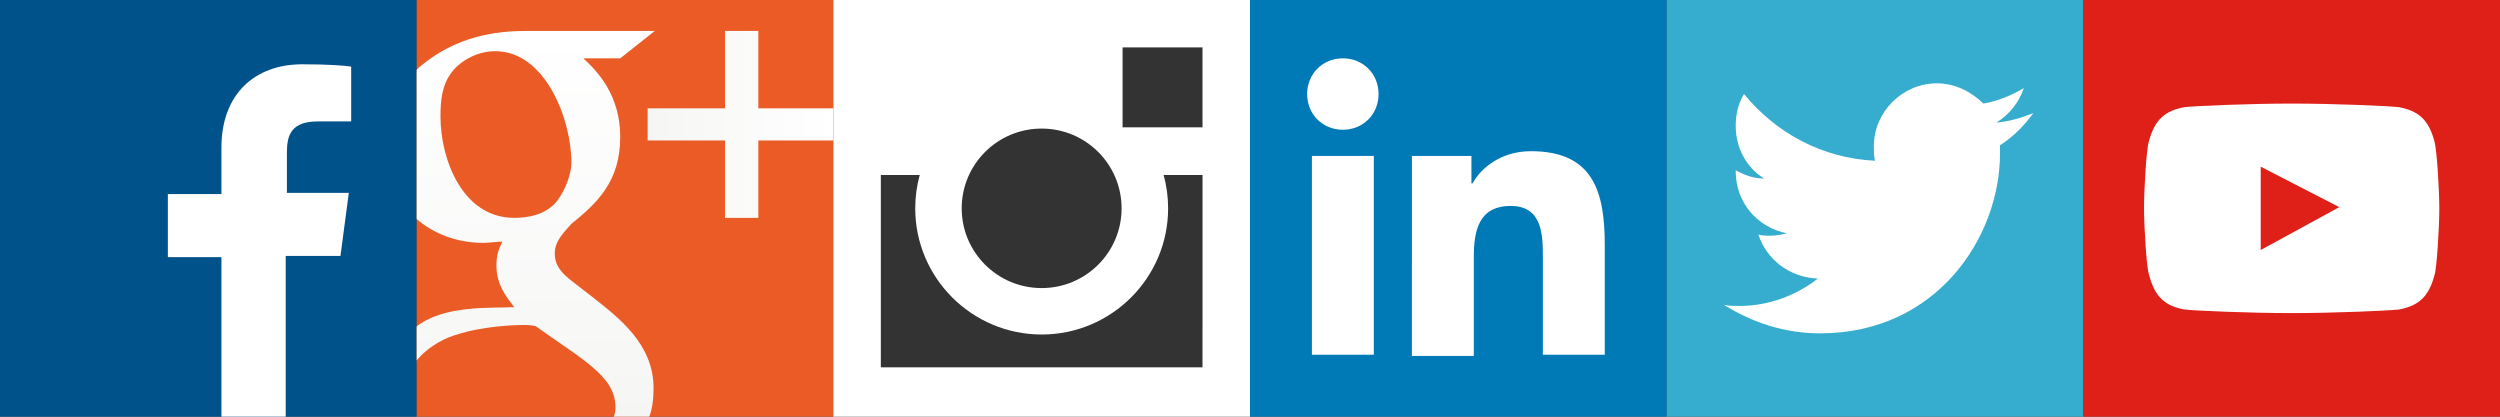 <?xml version="1.0" encoding="utf-8"?><!DOCTYPE svg PUBLIC "-//W3C//DTD SVG 1.1//EN" "http://www.w3.org/Graphics/SVG/1.1/DTD/svg11.dtd"><svg width="210" height="35" viewBox="0 0 210 35" xmlns="http://www.w3.org/2000/svg" xmlns:xlink="http://www.w3.org/1999/xlink"><rect x="0" y="0" width="210" height="35" fill="#333333" stroke="none"/><view id="src-svg-social-facebook" viewBox="0 0 35 35"/><svg width="35" height="35" viewBox="0 0 35 35" id="src-svg-social-facebook-"><style type="text/css">.facebook-st0{fill:#00528b}.facebook-st1{fill:#fff}</style><path class="facebook-st0" d="M0 0h35v35H0z"/><path class="facebook-st1" d="M28.6 21.5l.7-5.3h-5.2v-3.4c0-1.5.4-2.6 2.6-2.6h2.8V5.6c-.5-.1-2.1-.2-4.1-.2-4 0-6.8 2.5-6.8 7v3.9h-4.5v5.3h4.5V35H24V21.5h4.6z"/></svg><view id="src-svg-social-googleplus" viewBox="35 0 35 35"/><svg width="35" height="35" viewBox="0 0 35 35" id="src-svg-social-googleplus-" x="35"><style type="text/css">.gplus-st0{fill:#ea5b25}.gplus-st1{fill:url(#b_x2B__1_)}.gplus-st2{fill:url(#bSVGID_1_)}</style><path class="gplus-st0" d="M0 0h35v35H0z"/><linearGradient id="b_x2B__1_" gradientUnits="userSpaceOnUse" x1="19.427" y1="10.485" x2="35" y2="10.485"><stop offset="0" stop-color="#F5F5F4"/><stop offset=".142" stop-color="#F7F7F6"/><stop offset="1" stop-color="#fff"/></linearGradient><path id="b_x2B__2_" class="gplus-st1" d="M25.9 2.6h2.8v6.5H35v2.7h-6.3v6.5h-2.8v-6.5h-6.5V9.1h6.5z"/><linearGradient id="bSVGID_1_" gradientUnits="userSpaceOnUse" x1="9.993" y1="35" x2="9.993" y2="2.622"><stop offset="0" stop-color="#F5F5F4"/><stop offset=".142" stop-color="#F7F7F6"/><stop offset="1" stop-color="#fff"/></linearGradient><path class="gplus-st2" d="M14.7 24.9l-1.8-1.4c-.6-.5-1.3-1.1-1.3-2.2s.8-1.8 1.4-2.5c2.1-1.7 4.1-3.5 4.1-7.3C17.1 8 15.2 6 14 4.9h3.1L20 2.6H9.2c-2.7 0-5.9.5-8.8 2.9-.1.1-.3.2-.4.4v12.5c1.4 1.2 3.3 2 5.6 2 .5 0 1.1-.1 1.6-.1-.3.6-.5 1.1-.5 2 0 1.6.8 2.6 1.5 3.5-2 .1-6-.2-8.3 1.7v2.9C1 29 2.6 28.3 3.4 28.1c2.1-.7 4.9-.8 5.4-.8s.8 0 1.2.1c3.9 2.8 6.7 4.2 6.7 6.8 0 .5-.1.7-.2.9h3c.3-.7.4-1.6.4-2.5 0-3.7-2.9-5.9-5.2-7.7zm-6.5-6.6c-4.4 0-6.2-5-6.2-8.5 0-1.3.1-2.7 1-3.8.8-1 2.2-1.7 3.6-1.7 4.2 0 6.4 5.7 6.4 9.4 0 .7-.4 2.2-1.3 3.3-.9 1-2.2 1.3-3.5 1.3z"/></svg><view id="src-svg-social-instagram" viewBox="70 0 35 35"/><svg width="35" height="35" viewBox="0 0 35 35" id="src-svg-social-instagram-" x="70"><path fill="#fff" d="M0 0v35h35V0H0zm17.5 10.8c3.708 0 6.714 3 6.714 6.7s-3.006 6.698-6.715 6.698c-3.71 0-6.716-3-6.716-6.7 0-3.698 3.007-6.698 6.715-6.698zm13.51 16.94v3.117H3.99V14.7h3.267c-.245.893-.377 1.832-.377 2.802 0 5.843 4.765 10.597 10.622 10.597S28.122 23.343 28.122 17.5c0-.97-.132-1.91-.377-2.802h3.267V27.74zm0-17.046h-6.714V3.98h6.715v6.714z"/></svg><view id="src-svg-social-linkedin" viewBox="105 0 35 35"/><svg width="35" height="35" viewBox="0 0 35 35" id="src-svg-social-linkedin-" x="105"><style type="text/css">.linkedin-st0{fill:#0079b7}.linkedin-st1{fill:#fff}</style><path class="linkedin-st0" d="M0 0h35v35H0z"/><path class="linkedin-st1" d="M5.2 13.1h5.2v16.7H5.2zM7.8 4.9c1.7 0 3 1.3 3 3s-1.3 3-3 3-3-1.3-3-3 1.3-3 3-3"/><path class="linkedin-st1" d="M13.6 13.1h5v2.3h.1c.7-1.3 2.4-2.7 4.9-2.7 5.3 0 6.2 3.5 6.2 7.9v9.2h-5.2v-8.1c0-1.9 0-4.4-2.7-4.4s-3.1 2.1-3.1 4.3v8.3h-5.2V13.1z"/></svg><view id="src-svg-social-twitter" viewBox="140 0 35 35"/><svg width="35" height="35" viewBox="0 0 35 35" id="src-svg-social-twitter-" x="140"><style type="text/css">.twitter-st0{fill:#36adce}.twitter-st1{fill:#fff}</style><path class="twitter-st0" d="M0 0h35v35H0z"/><path class="twitter-st1" d="M30.8 9.5c-1 .4-2 .7-3.1.8 1.1-.7 1.9-1.7 2.3-2.9-1 .6-2.2 1.1-3.4 1.3-1-1-2.4-1.7-3.9-1.7-2.9 0-5.3 2.4-5.3 5.3 0 .4 0 .8.1 1.2-4.4-.2-8.3-2.3-11-5.6-.5.8-.7 1.7-.7 2.7 0 1.8.9 3.5 2.4 4.4-.9 0-1.7-.3-2.4-.7v.1c0 2.6 1.8 4.7 4.3 5.2-.4.1-.9.2-1.4.2-.3 0-.7 0-1-.1.7 2.1 2.6 3.6 5 3.7-1.8 1.4-4.1 2.3-6.6 2.3-.4 0-.9 0-1.3-.1 2.4 1.5 5.1 2.4 8.1 2.4C22.7 28 28 19.9 28 12.9v-.7c1.1-.7 2-1.6 2.8-2.7z"/></svg><view id="src-svg-social-youtube" viewBox="175 0 35 35"/><svg width="35" height="35" viewBox="0 0 35 35" id="src-svg-social-youtube-" x="175"><style type="text/css">.youtube-st0{fill:#df2019}.youtube-st1{fill:#fff}</style><path class="youtube-st0" d="M0 0h35v35H0z"/><path class="youtube-st1" d="M17.5 26.3zM17.5 8.7zM29.5 11.9c-.5-1.9-1.4-2.6-3-2.9-.9-.1-5.4-.3-9-.3-3.6 0-8.1.2-9 .3-1.6.3-2.5 1-3 2.9-.2.6-.4 4.1-.4 5.4v.3c0 1.3.2 4.8.4 5.4.5 2 1.4 2.7 3 3 .9.1 5.4.3 9 .3 3.6 0 8.1-.2 9-.3 1.6-.3 2.5-1 3-2.9.2-.6.4-4.1.4-5.4v-.3c0-1.4-.2-4.8-.4-5.5zM14.9 21v-7l6.6 3.4-6.6 3.6z"/></svg></svg>